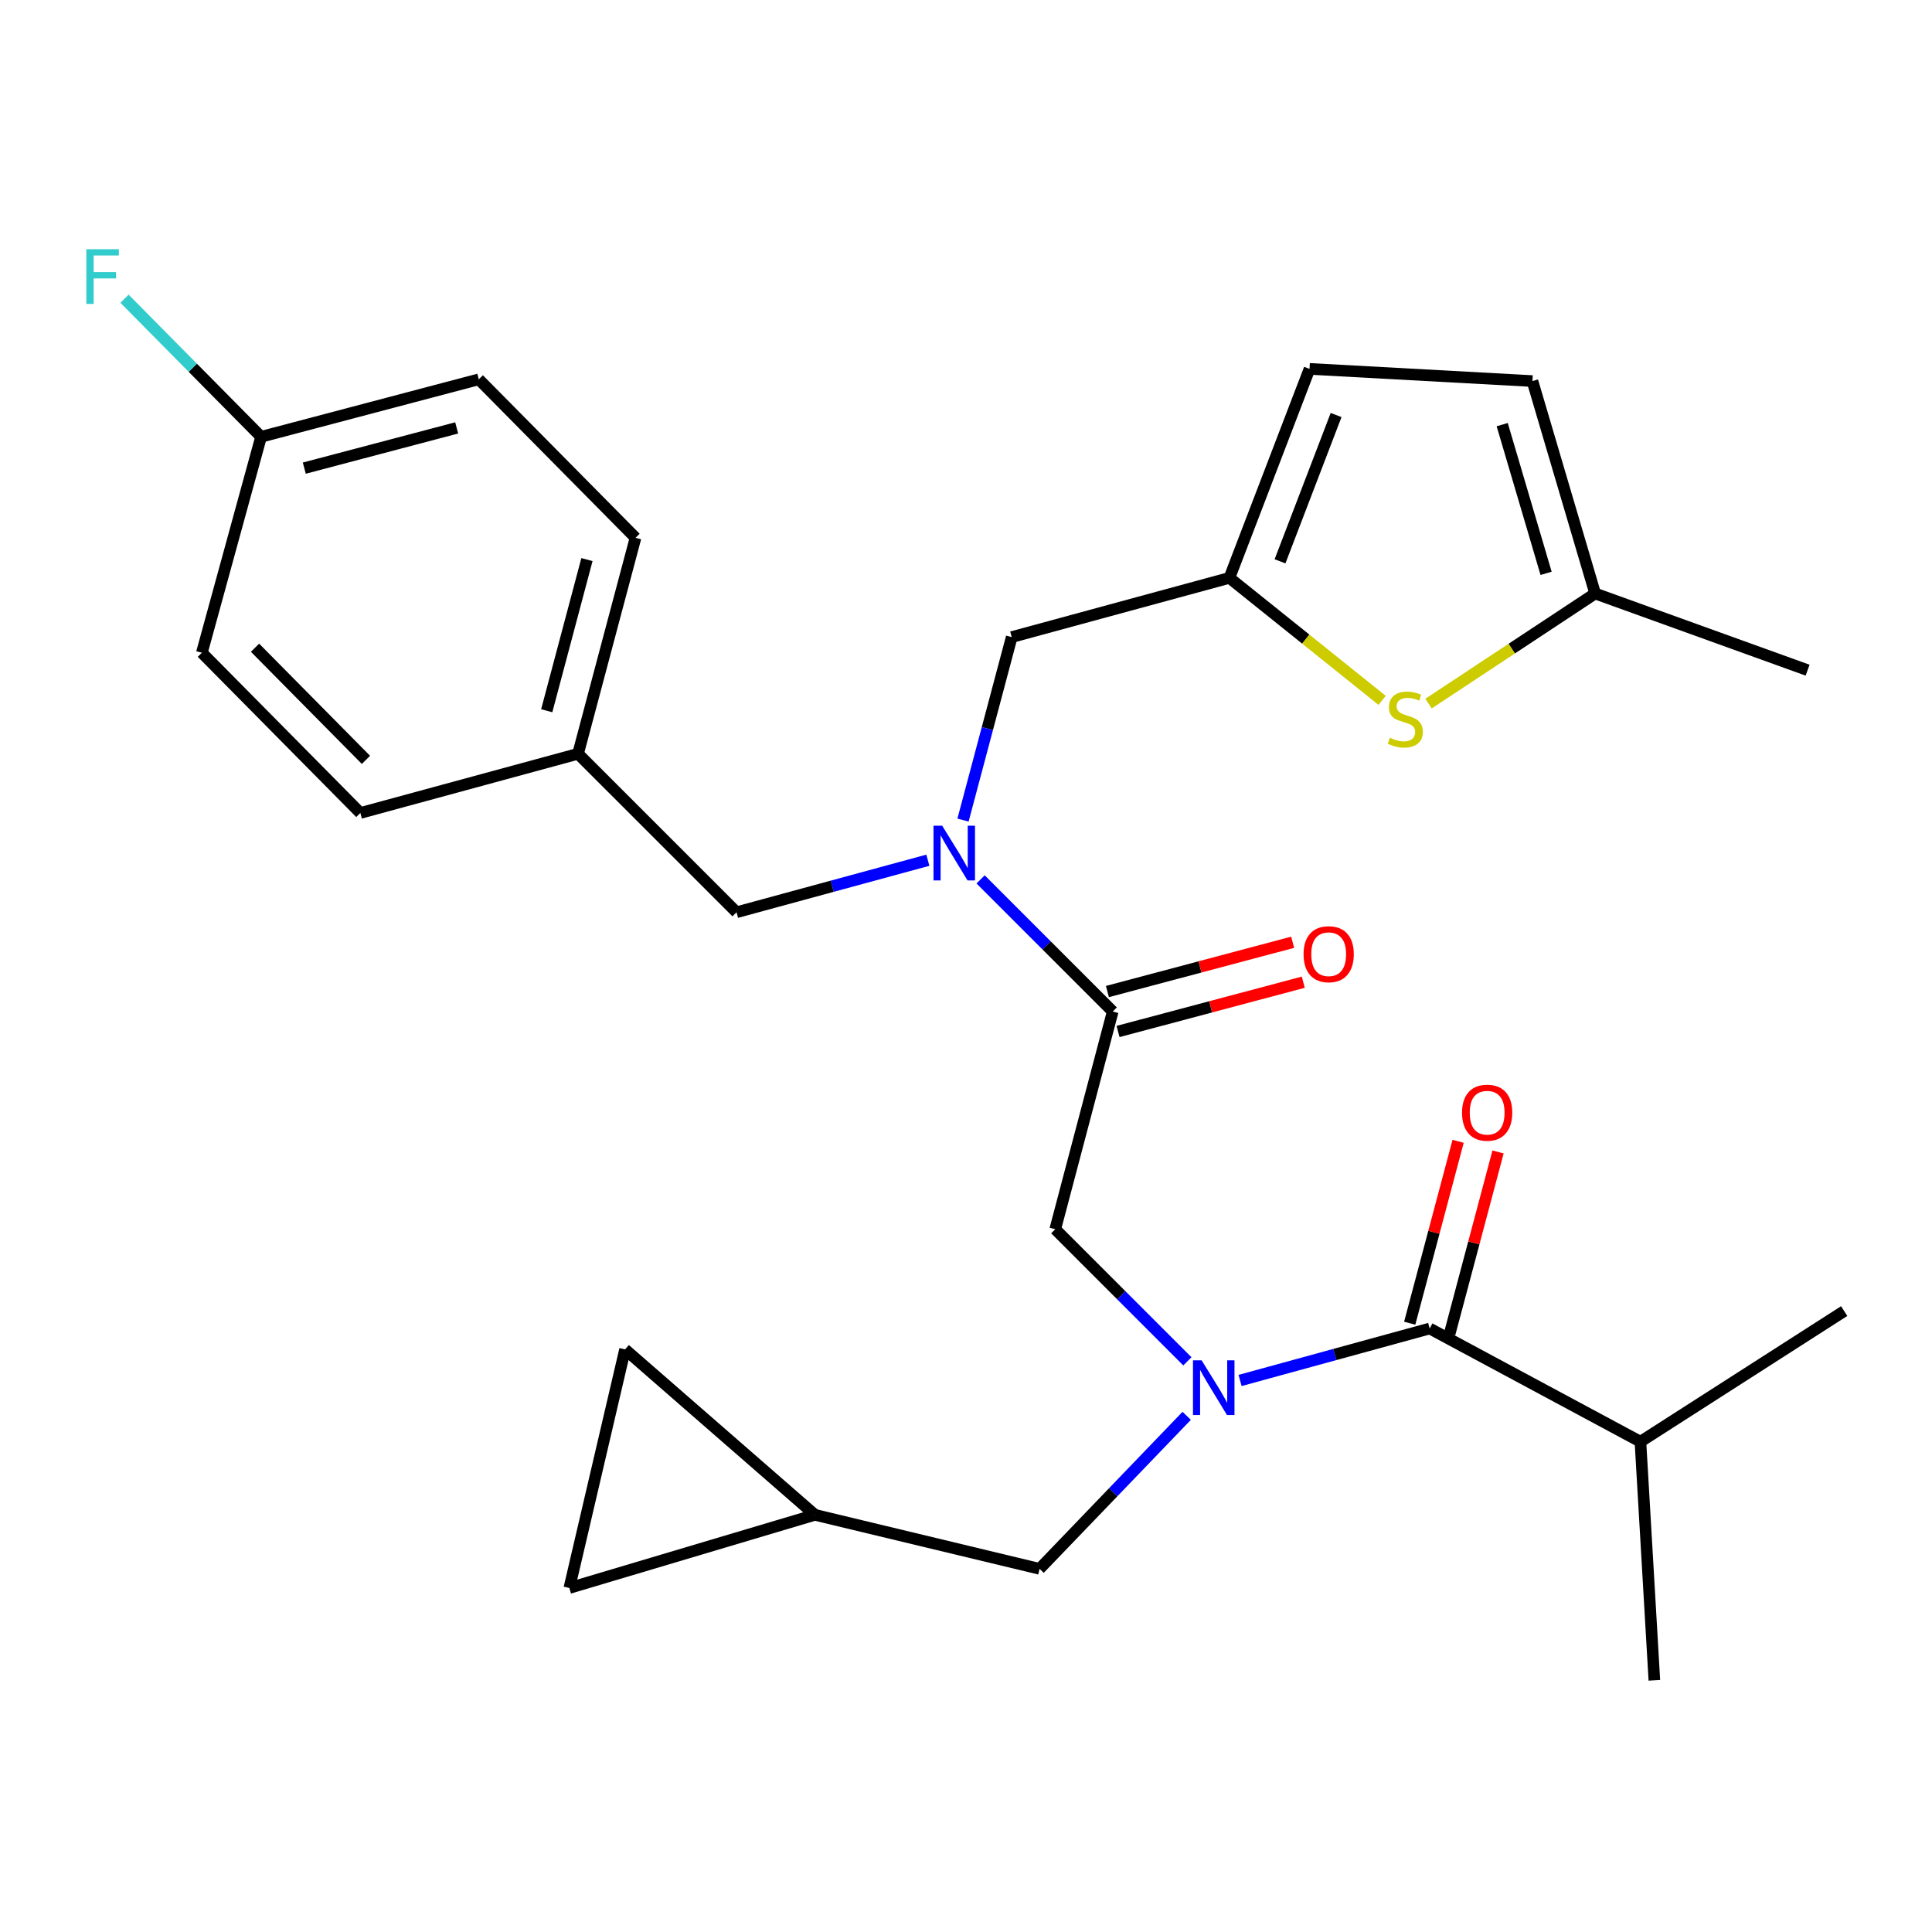 <?xml version='1.0' encoding='iso-8859-1'?>
<svg version='1.1' baseProfile='full'
              xmlns='http://www.w3.org/2000/svg'
                      xmlns:rdkit='http://www.rdkit.org/xml'
                      xmlns:xlink='http://www.w3.org/1999/xlink'
                  xml:space='preserve'
width='1000px' height='1000px' viewBox='0 0 1000 1000'>
<!-- END OF HEADER -->
<rect style='opacity:1.0;fill:#FFFFFF;stroke:none' width='1000' height='1000' x='0' y='0'> </rect>
<path class='bond-0' d='M 849.08,746.223 L 856.294,869.718' style='fill:none;fill-rule:evenodd;stroke:#000000;stroke-width:6px;stroke-linecap:butt;stroke-linejoin:miter;stroke-opacity:1' />
<path class='bond-1' d='M 849.08,746.223 L 954.545,678.611' style='fill:none;fill-rule:evenodd;stroke:#000000;stroke-width:6px;stroke-linecap:butt;stroke-linejoin:miter;stroke-opacity:1' />
<path class='bond-2' d='M 849.08,746.223 L 740.001,687.631' style='fill:none;fill-rule:evenodd;stroke:#000000;stroke-width:6px;stroke-linecap:butt;stroke-linejoin:miter;stroke-opacity:1' />
<path class='bond-3' d='M 614.585,704.63 L 580.391,670.436' style='fill:none;fill-rule:evenodd;stroke:#0000FF;stroke-width:6px;stroke-linecap:butt;stroke-linejoin:miter;stroke-opacity:1' />
<path class='bond-3' d='M 580.391,670.436 L 546.196,636.241' style='fill:none;fill-rule:evenodd;stroke:#000000;stroke-width:6px;stroke-linecap:butt;stroke-linejoin:miter;stroke-opacity:1' />
<path class='bond-4' d='M 641.862,714.532 L 690.932,701.082' style='fill:none;fill-rule:evenodd;stroke:#0000FF;stroke-width:6px;stroke-linecap:butt;stroke-linejoin:miter;stroke-opacity:1' />
<path class='bond-4' d='M 690.932,701.082 L 740.001,687.631' style='fill:none;fill-rule:evenodd;stroke:#000000;stroke-width:6px;stroke-linecap:butt;stroke-linejoin:miter;stroke-opacity:1' />
<path class='bond-5' d='M 614.233,732.823 L 576.156,772.426' style='fill:none;fill-rule:evenodd;stroke:#0000FF;stroke-width:6px;stroke-linecap:butt;stroke-linejoin:miter;stroke-opacity:1' />
<path class='bond-5' d='M 576.156,772.426 L 538.079,812.029' style='fill:none;fill-rule:evenodd;stroke:#000000;stroke-width:6px;stroke-linecap:butt;stroke-linejoin:miter;stroke-opacity:1' />
<path class='bond-6' d='M 750.338,690.382 L 762.863,643.314' style='fill:none;fill-rule:evenodd;stroke:#000000;stroke-width:6px;stroke-linecap:butt;stroke-linejoin:miter;stroke-opacity:1' />
<path class='bond-6' d='M 762.863,643.314 L 775.388,596.246' style='fill:none;fill-rule:evenodd;stroke:#FF0000;stroke-width:6px;stroke-linecap:butt;stroke-linejoin:miter;stroke-opacity:1' />
<path class='bond-6' d='M 729.665,684.881 L 742.19,637.813' style='fill:none;fill-rule:evenodd;stroke:#000000;stroke-width:6px;stroke-linecap:butt;stroke-linejoin:miter;stroke-opacity:1' />
<path class='bond-6' d='M 742.19,637.813 L 754.715,590.744' style='fill:none;fill-rule:evenodd;stroke:#FF0000;stroke-width:6px;stroke-linecap:butt;stroke-linejoin:miter;stroke-opacity:1' />
<path class='bond-7' d='M 294.691,821.941 L 323.535,698.446' style='fill:none;fill-rule:evenodd;stroke:#000000;stroke-width:6px;stroke-linecap:butt;stroke-linejoin:miter;stroke-opacity:1' />
<path class='bond-8' d='M 294.691,821.941 L 421.798,784.076' style='fill:none;fill-rule:evenodd;stroke:#000000;stroke-width:6px;stroke-linecap:butt;stroke-linejoin:miter;stroke-opacity:1' />
<path class='bond-9' d='M 323.535,698.446 L 421.798,784.076' style='fill:none;fill-rule:evenodd;stroke:#000000;stroke-width:6px;stroke-linecap:butt;stroke-linejoin:miter;stroke-opacity:1' />
<path class='bond-10' d='M 523.663,329.757 L 636.342,299.106' style='fill:none;fill-rule:evenodd;stroke:#000000;stroke-width:6px;stroke-linecap:butt;stroke-linejoin:miter;stroke-opacity:1' />
<path class='bond-11' d='M 523.663,329.757 L 511.058,377.119' style='fill:none;fill-rule:evenodd;stroke:#000000;stroke-width:6px;stroke-linecap:butt;stroke-linejoin:miter;stroke-opacity:1' />
<path class='bond-11' d='M 511.058,377.119 L 498.453,424.481' style='fill:none;fill-rule:evenodd;stroke:#0000FF;stroke-width:6px;stroke-linecap:butt;stroke-linejoin:miter;stroke-opacity:1' />
<path class='bond-12' d='M 480.256,445.249 L 430.746,458.716' style='fill:none;fill-rule:evenodd;stroke:#0000FF;stroke-width:6px;stroke-linecap:butt;stroke-linejoin:miter;stroke-opacity:1' />
<path class='bond-12' d='M 430.746,458.716 L 381.235,472.184' style='fill:none;fill-rule:evenodd;stroke:#000000;stroke-width:6px;stroke-linecap:butt;stroke-linejoin:miter;stroke-opacity:1' />
<path class='bond-13' d='M 507.555,455.173 L 541.75,489.368' style='fill:none;fill-rule:evenodd;stroke:#0000FF;stroke-width:6px;stroke-linecap:butt;stroke-linejoin:miter;stroke-opacity:1' />
<path class='bond-13' d='M 541.75,489.368 L 575.944,523.562' style='fill:none;fill-rule:evenodd;stroke:#000000;stroke-width:6px;stroke-linecap:butt;stroke-linejoin:miter;stroke-opacity:1' />
<path class='bond-14' d='M 381.235,472.184 L 299.195,390.155' style='fill:none;fill-rule:evenodd;stroke:#000000;stroke-width:6px;stroke-linecap:butt;stroke-linejoin:miter;stroke-opacity:1' />
<path class='bond-15' d='M 578.695,533.898 L 626.637,521.139' style='fill:none;fill-rule:evenodd;stroke:#000000;stroke-width:6px;stroke-linecap:butt;stroke-linejoin:miter;stroke-opacity:1' />
<path class='bond-15' d='M 626.637,521.139 L 674.579,508.38' style='fill:none;fill-rule:evenodd;stroke:#FF0000;stroke-width:6px;stroke-linecap:butt;stroke-linejoin:miter;stroke-opacity:1' />
<path class='bond-15' d='M 573.193,513.225 L 621.135,500.466' style='fill:none;fill-rule:evenodd;stroke:#000000;stroke-width:6px;stroke-linecap:butt;stroke-linejoin:miter;stroke-opacity:1' />
<path class='bond-15' d='M 621.135,500.466 L 669.078,487.707' style='fill:none;fill-rule:evenodd;stroke:#FF0000;stroke-width:6px;stroke-linecap:butt;stroke-linejoin:miter;stroke-opacity:1' />
<path class='bond-16' d='M 575.944,523.562 L 546.196,636.241' style='fill:none;fill-rule:evenodd;stroke:#000000;stroke-width:6px;stroke-linecap:butt;stroke-linejoin:miter;stroke-opacity:1' />
<path class='bond-17' d='M 247.817,196.338 L 135.137,226.086' style='fill:none;fill-rule:evenodd;stroke:#000000;stroke-width:6px;stroke-linecap:butt;stroke-linejoin:miter;stroke-opacity:1' />
<path class='bond-17' d='M 236.376,221.484 L 157.5,242.308' style='fill:none;fill-rule:evenodd;stroke:#000000;stroke-width:6px;stroke-linecap:butt;stroke-linejoin:miter;stroke-opacity:1' />
<path class='bond-18' d='M 247.817,196.338 L 328.942,278.367' style='fill:none;fill-rule:evenodd;stroke:#000000;stroke-width:6px;stroke-linecap:butt;stroke-linejoin:miter;stroke-opacity:1' />
<path class='bond-19' d='M 135.137,226.086 L 104.486,337.862' style='fill:none;fill-rule:evenodd;stroke:#000000;stroke-width:6px;stroke-linecap:butt;stroke-linejoin:miter;stroke-opacity:1' />
<path class='bond-20' d='M 135.137,226.086 L 99.791,190.35' style='fill:none;fill-rule:evenodd;stroke:#000000;stroke-width:6px;stroke-linecap:butt;stroke-linejoin:miter;stroke-opacity:1' />
<path class='bond-20' d='M 99.791,190.35 L 64.445,154.615' style='fill:none;fill-rule:evenodd;stroke:#33CCCC;stroke-width:6px;stroke-linecap:butt;stroke-linejoin:miter;stroke-opacity:1' />
<path class='bond-21' d='M 636.342,299.106 L 675.862,330.804' style='fill:none;fill-rule:evenodd;stroke:#000000;stroke-width:6px;stroke-linecap:butt;stroke-linejoin:miter;stroke-opacity:1' />
<path class='bond-21' d='M 675.862,330.804 L 715.382,362.503' style='fill:none;fill-rule:evenodd;stroke:#CCCC00;stroke-width:6px;stroke-linecap:butt;stroke-linejoin:miter;stroke-opacity:1' />
<path class='bond-22' d='M 636.342,299.106 L 677.808,190.931' style='fill:none;fill-rule:evenodd;stroke:#000000;stroke-width:6px;stroke-linecap:butt;stroke-linejoin:miter;stroke-opacity:1' />
<path class='bond-22' d='M 662.538,290.537 L 691.564,214.814' style='fill:none;fill-rule:evenodd;stroke:#000000;stroke-width:6px;stroke-linecap:butt;stroke-linejoin:miter;stroke-opacity:1' />
<path class='bond-23' d='M 739.404,364.181 L 782.524,335.69' style='fill:none;fill-rule:evenodd;stroke:#CCCC00;stroke-width:6px;stroke-linecap:butt;stroke-linejoin:miter;stroke-opacity:1' />
<path class='bond-23' d='M 782.524,335.69 L 825.643,307.199' style='fill:none;fill-rule:evenodd;stroke:#000000;stroke-width:6px;stroke-linecap:butt;stroke-linejoin:miter;stroke-opacity:1' />
<path class='bond-24' d='M 677.808,190.931 L 793.186,197.241' style='fill:none;fill-rule:evenodd;stroke:#000000;stroke-width:6px;stroke-linecap:butt;stroke-linejoin:miter;stroke-opacity:1' />
<path class='bond-25' d='M 825.643,307.199 L 793.186,197.241' style='fill:none;fill-rule:evenodd;stroke:#000000;stroke-width:6px;stroke-linecap:butt;stroke-linejoin:miter;stroke-opacity:1' />
<path class='bond-25' d='M 800.257,296.762 L 777.537,219.791' style='fill:none;fill-rule:evenodd;stroke:#000000;stroke-width:6px;stroke-linecap:butt;stroke-linejoin:miter;stroke-opacity:1' />
<path class='bond-26' d='M 825.643,307.199 L 935.613,346.883' style='fill:none;fill-rule:evenodd;stroke:#000000;stroke-width:6px;stroke-linecap:butt;stroke-linejoin:miter;stroke-opacity:1' />
<path class='bond-27' d='M 104.486,337.862 L 186.515,420.794' style='fill:none;fill-rule:evenodd;stroke:#000000;stroke-width:6px;stroke-linecap:butt;stroke-linejoin:miter;stroke-opacity:1' />
<path class='bond-27' d='M 132,335.258 L 189.42,393.311' style='fill:none;fill-rule:evenodd;stroke:#000000;stroke-width:6px;stroke-linecap:butt;stroke-linejoin:miter;stroke-opacity:1' />
<path class='bond-28' d='M 186.515,420.794 L 299.195,390.155' style='fill:none;fill-rule:evenodd;stroke:#000000;stroke-width:6px;stroke-linecap:butt;stroke-linejoin:miter;stroke-opacity:1' />
<path class='bond-29' d='M 299.195,390.155 L 328.942,278.367' style='fill:none;fill-rule:evenodd;stroke:#000000;stroke-width:6px;stroke-linecap:butt;stroke-linejoin:miter;stroke-opacity:1' />
<path class='bond-29' d='M 282.984,367.886 L 303.807,289.634' style='fill:none;fill-rule:evenodd;stroke:#000000;stroke-width:6px;stroke-linecap:butt;stroke-linejoin:miter;stroke-opacity:1' />
<path class='bond-30' d='M 421.798,784.076 L 538.079,812.029' style='fill:none;fill-rule:evenodd;stroke:#000000;stroke-width:6px;stroke-linecap:butt;stroke-linejoin:miter;stroke-opacity:1' />
<path  class='atom-1' d='M 621.965 704.11
L 631.245 719.11
Q 632.165 720.59, 633.645 723.27
Q 635.125 725.95, 635.205 726.11
L 635.205 704.11
L 638.965 704.11
L 638.965 732.43
L 635.085 732.43
L 625.125 716.03
Q 623.965 714.11, 622.725 711.91
Q 621.525 709.71, 621.165 709.03
L 621.165 732.43
L 617.485 732.43
L 617.485 704.11
L 621.965 704.11
' fill='#0000FF'/>
<path  class='atom-3' d='M 756.749 575.923
Q 756.749 569.123, 760.109 565.323
Q 763.469 561.523, 769.749 561.523
Q 776.029 561.523, 779.389 565.323
Q 782.749 569.123, 782.749 575.923
Q 782.749 582.803, 779.349 586.723
Q 775.949 590.603, 769.749 590.603
Q 763.509 590.603, 760.109 586.723
Q 756.749 582.843, 756.749 575.923
M 769.749 587.403
Q 774.069 587.403, 776.389 584.523
Q 778.749 581.603, 778.749 575.923
Q 778.749 570.363, 776.389 567.563
Q 774.069 564.723, 769.749 564.723
Q 765.429 564.723, 763.069 567.523
Q 760.749 570.323, 760.749 575.923
Q 760.749 581.643, 763.069 584.523
Q 765.429 587.403, 769.749 587.403
' fill='#FF0000'/>
<path  class='atom-9' d='M 487.655 427.373
L 496.935 442.373
Q 497.855 443.853, 499.335 446.533
Q 500.815 449.213, 500.895 449.373
L 500.895 427.373
L 504.655 427.373
L 504.655 455.693
L 500.775 455.693
L 490.815 439.293
Q 489.655 437.373, 488.415 435.173
Q 487.215 432.973, 486.855 432.293
L 486.855 455.693
L 483.175 455.693
L 483.175 427.373
L 487.655 427.373
' fill='#0000FF'/>
<path  class='atom-12' d='M 674.72 493.894
Q 674.72 487.094, 678.08 483.294
Q 681.44 479.494, 687.72 479.494
Q 694 479.494, 697.36 483.294
Q 700.72 487.094, 700.72 493.894
Q 700.72 500.774, 697.32 504.694
Q 693.92 508.574, 687.72 508.574
Q 681.48 508.574, 678.08 504.694
Q 674.72 500.814, 674.72 493.894
M 687.72 505.374
Q 692.04 505.374, 694.36 502.494
Q 696.72 499.574, 696.72 493.894
Q 696.72 488.334, 694.36 485.534
Q 692.04 482.694, 687.72 482.694
Q 683.4 482.694, 681.04 485.494
Q 678.72 488.294, 678.72 493.894
Q 678.72 499.614, 681.04 502.494
Q 683.4 505.374, 687.72 505.374
' fill='#FF0000'/>
<path  class='atom-17' d='M 719.38 381.846
Q 719.7 381.966, 721.02 382.526
Q 722.34 383.086, 723.78 383.446
Q 725.26 383.766, 726.7 383.766
Q 729.38 383.766, 730.94 382.486
Q 732.5 381.166, 732.5 378.886
Q 732.5 377.326, 731.7 376.366
Q 730.94 375.406, 729.74 374.886
Q 728.54 374.366, 726.54 373.766
Q 724.02 373.006, 722.5 372.286
Q 721.02 371.566, 719.94 370.046
Q 718.9 368.526, 718.9 365.966
Q 718.9 362.406, 721.3 360.206
Q 723.74 358.006, 728.54 358.006
Q 731.82 358.006, 735.54 359.566
L 734.62 362.646
Q 731.22 361.246, 728.66 361.246
Q 725.9 361.246, 724.38 362.406
Q 722.86 363.526, 722.9 365.486
Q 722.9 367.006, 723.66 367.926
Q 724.46 368.846, 725.58 369.366
Q 726.74 369.886, 728.66 370.486
Q 731.22 371.286, 732.74 372.086
Q 734.26 372.886, 735.34 374.526
Q 736.46 376.126, 736.46 378.886
Q 736.46 382.806, 733.82 384.926
Q 731.22 387.006, 726.86 387.006
Q 724.34 387.006, 722.42 386.446
Q 720.54 385.926, 718.3 385.006
L 719.38 381.846
' fill='#CCCC00'/>
<path  class='atom-26' d='M 44.689 128.994
L 61.529 128.994
L 61.529 132.234
L 48.489 132.234
L 48.489 140.834
L 60.089 140.834
L 60.089 144.114
L 48.489 144.114
L 48.489 157.314
L 44.689 157.314
L 44.689 128.994
' fill='#33CCCC'/>
</svg>
